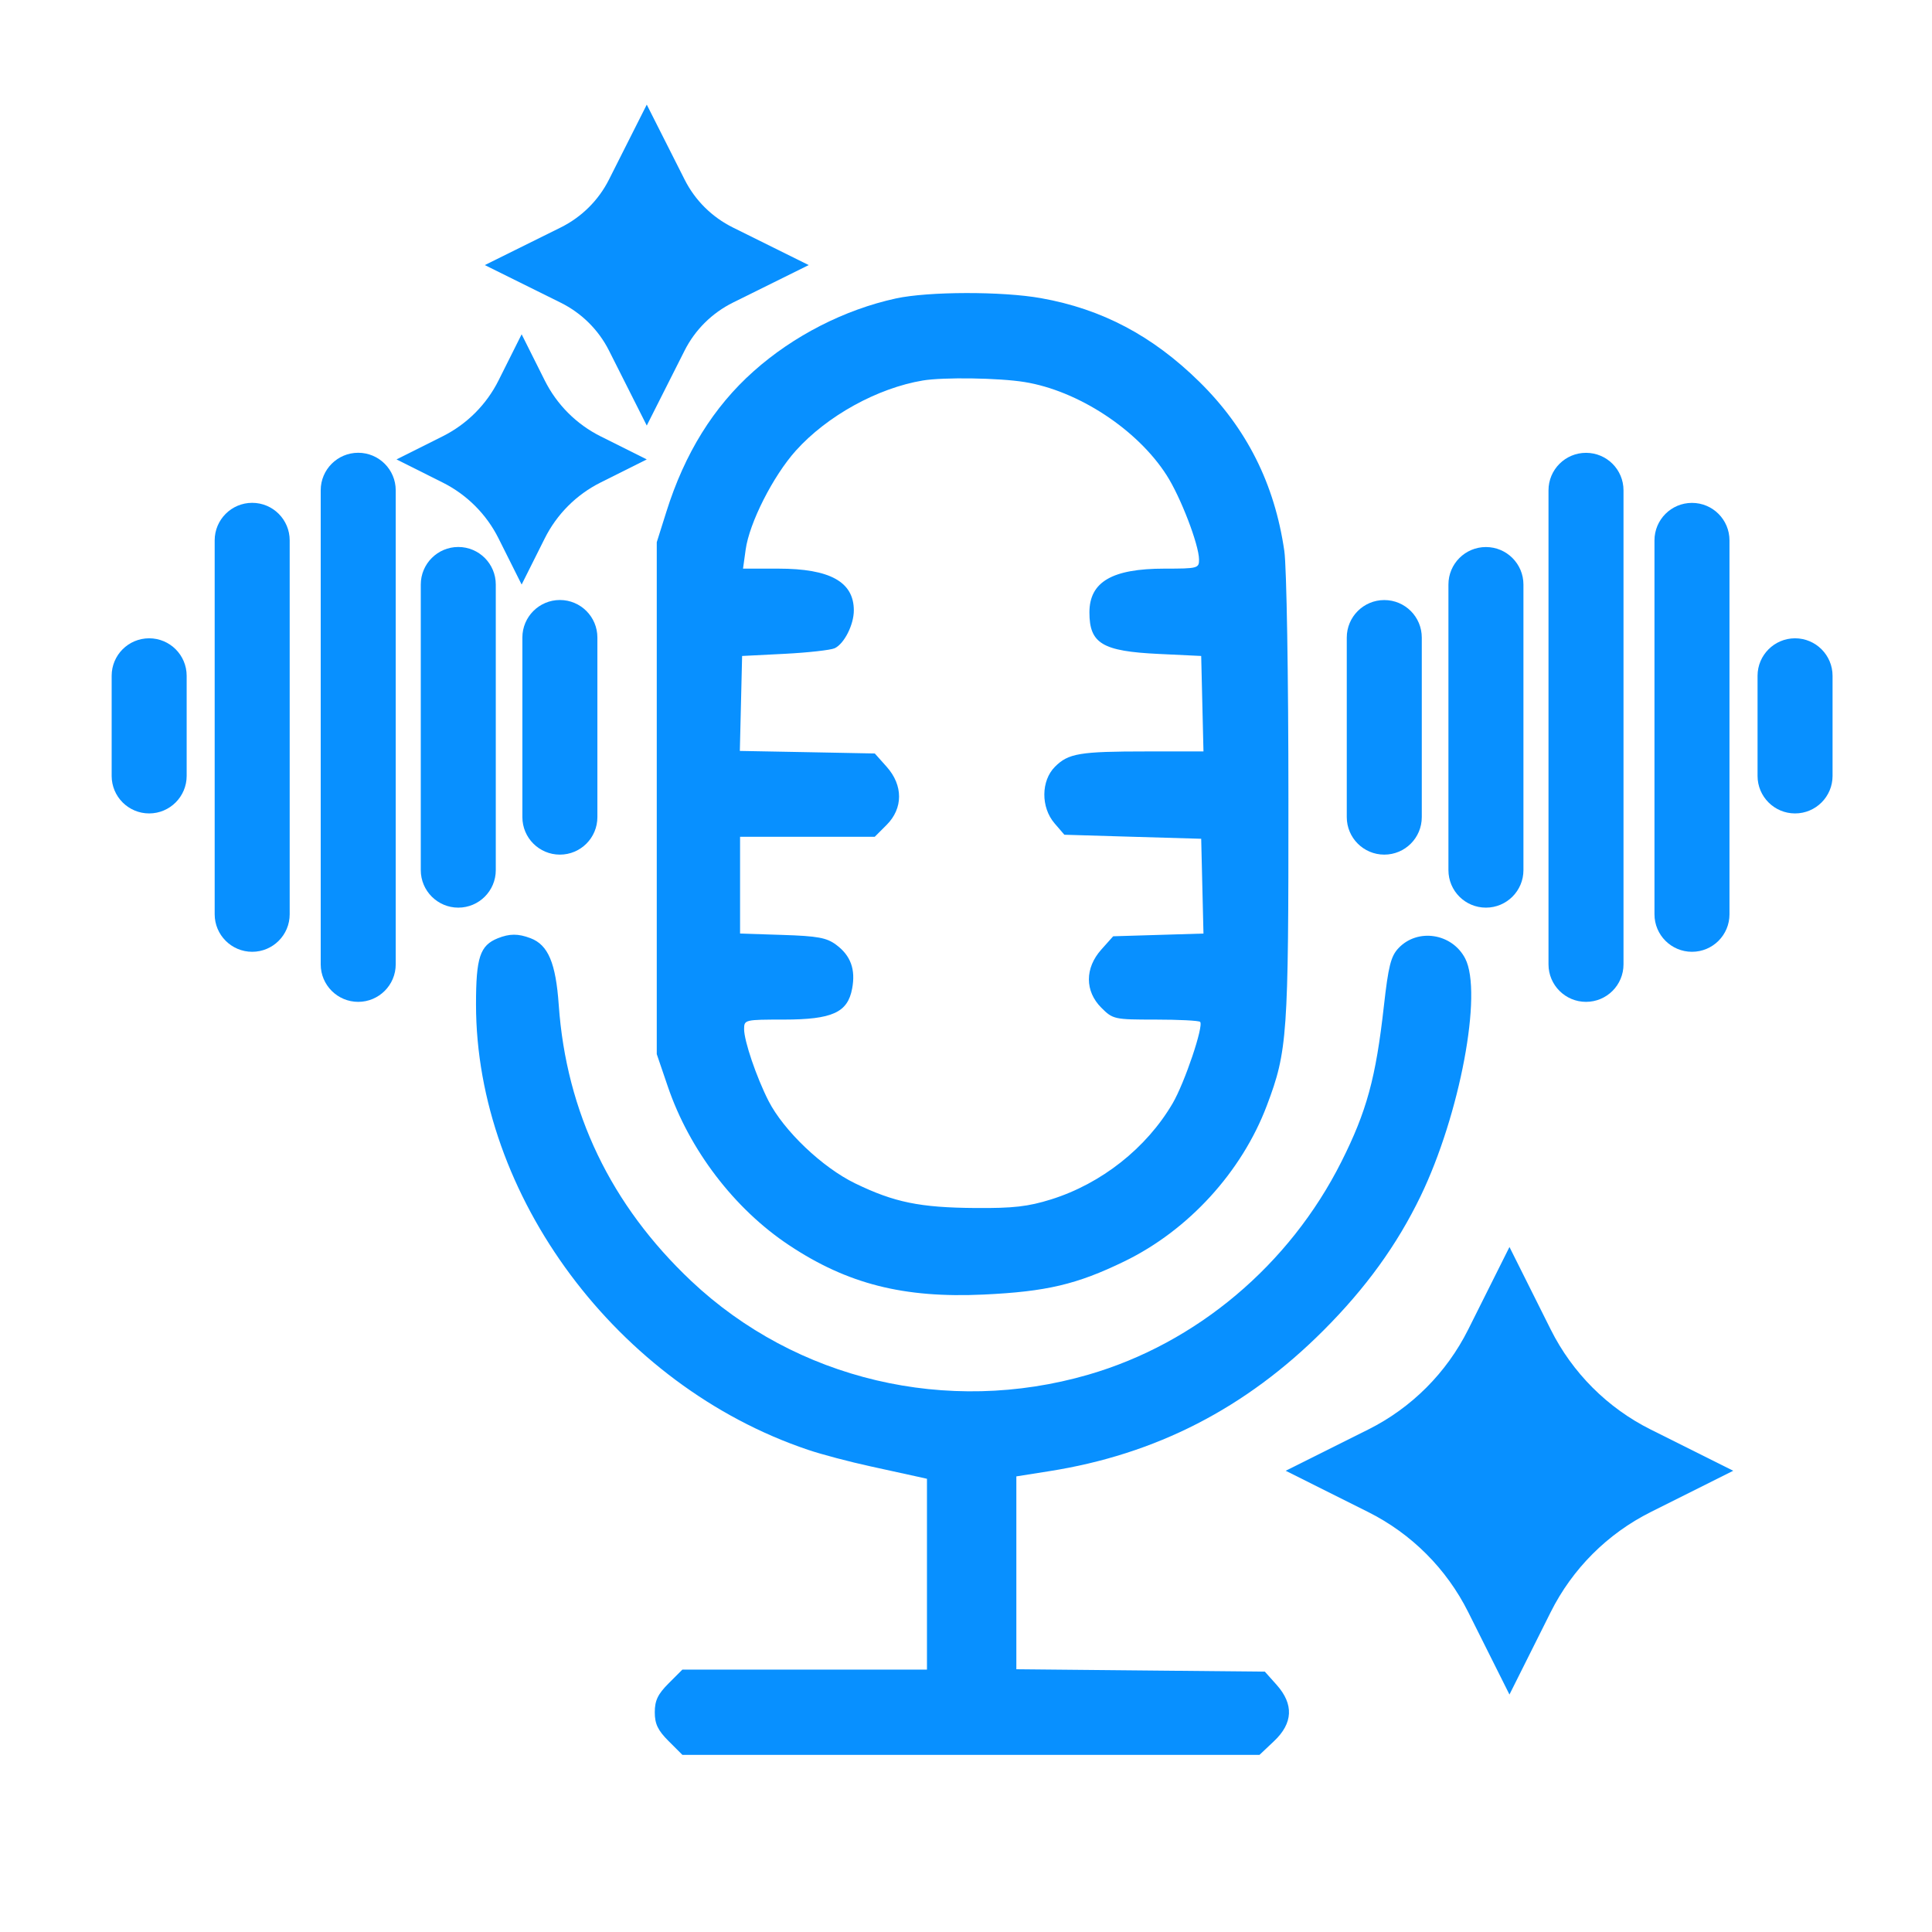 <svg width="34" height="34" viewBox="0 0 34 34" fill="none" xmlns="http://www.w3.org/2000/svg">
<path fill-rule="evenodd" clip-rule="evenodd" d="M15.767 5.252C14.863 5.449 13.964 5.908 13.263 6.533C12.557 7.161 12.049 7.979 11.726 9.009L11.558 9.542V14.046V18.551L11.753 19.123C12.133 20.238 12.925 21.275 13.884 21.912C14.912 22.596 15.905 22.848 17.311 22.782C18.415 22.73 18.949 22.605 19.787 22.198C20.914 21.651 21.854 20.623 22.295 19.454C22.657 18.496 22.676 18.225 22.674 14.058C22.674 11.885 22.642 9.971 22.602 9.696C22.431 8.515 21.94 7.538 21.106 6.718C20.282 5.908 19.392 5.438 18.319 5.247C17.636 5.125 16.339 5.128 15.767 5.252ZM16.241 6.696C15.44 6.83 14.555 7.319 14.005 7.931C13.605 8.377 13.186 9.203 13.122 9.675L13.076 10.007H13.696C14.605 10.007 15.026 10.239 15.026 10.742C15.026 10.995 14.857 11.329 14.689 11.408C14.619 11.44 14.223 11.485 13.81 11.506L13.06 11.544L13.04 12.379L13.02 13.215L14.207 13.237L15.395 13.26L15.604 13.494C15.895 13.82 15.895 14.225 15.603 14.517L15.394 14.726H14.209H13.024V15.577V16.429L13.77 16.453C14.392 16.473 14.549 16.502 14.717 16.628C14.971 16.817 15.06 17.061 14.996 17.399C14.917 17.82 14.646 17.942 13.793 17.943C13.109 17.943 13.095 17.946 13.095 18.11C13.095 18.32 13.312 18.956 13.525 19.375C13.794 19.9 14.471 20.545 15.05 20.826C15.739 21.16 16.19 21.252 17.168 21.259C17.83 21.264 18.092 21.234 18.496 21.108C19.382 20.831 20.175 20.205 20.636 19.418C20.848 19.056 21.187 18.051 21.12 17.983C21.097 17.961 20.744 17.943 20.335 17.943C19.608 17.943 19.586 17.938 19.381 17.734C19.09 17.442 19.09 17.037 19.381 16.711L19.59 16.477L20.384 16.453L21.179 16.429L21.159 15.595L21.139 14.761L19.935 14.726L18.731 14.69L18.558 14.489C18.316 14.207 18.319 13.74 18.566 13.493C18.802 13.257 18.999 13.224 20.185 13.224H21.179L21.159 12.384L21.139 11.544L20.388 11.508C19.4 11.461 19.172 11.325 19.172 10.778C19.172 10.24 19.571 10.007 20.493 10.007C21.078 10.007 21.103 10.001 21.101 9.846C21.099 9.585 20.776 8.744 20.53 8.362C20.015 7.558 18.972 6.875 18.029 6.723C17.578 6.65 16.604 6.636 16.241 6.696ZM8.76 16.512C8.446 16.639 8.377 16.85 8.377 17.676C8.377 21.045 10.866 24.385 14.219 25.514C14.457 25.595 14.953 25.726 15.322 25.806C15.69 25.886 16.064 25.968 16.152 25.988L16.313 26.024V27.703V29.382H14.161H12.009L11.766 29.625C11.577 29.814 11.523 29.927 11.523 30.133C11.523 30.338 11.577 30.451 11.766 30.64L12.009 30.883H17.087H22.165L22.42 30.642C22.756 30.326 22.771 29.992 22.467 29.651L22.259 29.418L20.072 29.397L17.886 29.376V27.679V25.982L18.461 25.891C20.338 25.596 21.919 24.786 23.288 23.416C24.035 22.669 24.585 21.909 24.999 21.053C25.692 19.62 26.096 17.47 25.785 16.868C25.554 16.423 24.947 16.329 24.61 16.687C24.476 16.83 24.433 17.004 24.354 17.705C24.213 18.967 24.052 19.558 23.606 20.445C22.692 22.263 21.054 23.641 19.153 24.192C16.669 24.912 14.011 24.284 12.164 22.543C10.75 21.208 9.966 19.575 9.833 17.686C9.781 16.947 9.647 16.629 9.337 16.511C9.119 16.428 8.967 16.429 8.76 16.512Z" fill="#0890FF"/>
<path fill-rule="evenodd" clip-rule="evenodd" d="M24.361 10.56C24.726 10.56 25.021 10.855 25.021 11.22V14.38C25.021 14.745 24.726 15.04 24.361 15.04C23.997 15.04 23.701 14.745 23.701 14.38V11.22C23.701 10.855 23.997 10.56 24.361 10.56Z" fill="#0890FF"/>
<path fill-rule="evenodd" clip-rule="evenodd" d="M9.853 15.04C9.489 15.04 9.193 14.745 9.193 14.38L9.193 11.219C9.193 10.855 9.489 10.559 9.853 10.559C10.218 10.559 10.513 10.855 10.513 11.219L10.513 14.38C10.513 14.745 10.218 15.04 9.853 15.04Z" fill="#0890FF"/>
<path fill-rule="evenodd" clip-rule="evenodd" d="M31.59 11.233C31.954 11.233 32.25 11.529 32.25 11.893L32.25 13.655C32.25 14.02 31.954 14.315 31.59 14.315C31.226 14.315 30.93 14.02 30.93 13.655L30.93 11.893C30.93 11.529 31.226 11.233 31.59 11.233Z" fill="#0890FF"/>
<path fill-rule="evenodd" clip-rule="evenodd" d="M2.625 14.315C2.26 14.315 1.965 14.019 1.965 13.655L1.965 11.893C1.965 11.528 2.26 11.233 2.625 11.233C2.989 11.233 3.285 11.528 3.285 11.893L3.285 13.655C3.285 14.019 2.989 14.315 2.625 14.315Z" fill="#0890FF"/>
<path fill-rule="evenodd" clip-rule="evenodd" d="M26.15 9.627C26.514 9.627 26.81 9.922 26.81 10.287V15.313C26.81 15.678 26.514 15.973 26.15 15.973C25.785 15.973 25.49 15.678 25.49 15.313V10.287C25.49 9.922 25.785 9.627 26.15 9.627Z" fill="#0890FF"/>
<path fill-rule="evenodd" clip-rule="evenodd" d="M8.065 15.973C7.701 15.973 7.405 15.677 7.405 15.313L7.405 10.287C7.405 9.922 7.701 9.626 8.065 9.626C8.43 9.626 8.725 9.922 8.725 10.287L8.725 15.313C8.725 15.677 8.43 15.973 8.065 15.973Z" fill="#0890FF"/>
<path fill-rule="evenodd" clip-rule="evenodd" d="M29.776 8.85C30.141 8.85 30.436 9.145 30.436 9.51V16.09C30.436 16.455 30.141 16.75 29.776 16.75C29.412 16.75 29.116 16.455 29.116 16.09V9.51C29.116 9.145 29.412 8.85 29.776 8.85Z" fill="#0890FF"/>
<path fill-rule="evenodd" clip-rule="evenodd" d="M4.438 16.75C4.074 16.75 3.778 16.454 3.778 16.09L3.778 9.509C3.778 9.145 4.074 8.849 4.438 8.849C4.803 8.849 5.098 9.145 5.098 9.509L5.098 16.09C5.098 16.454 4.803 16.75 4.438 16.75Z" fill="#0890FF"/>
<path fill-rule="evenodd" clip-rule="evenodd" d="M27.911 7.969C28.276 7.969 28.571 8.264 28.571 8.629L28.571 16.971C28.571 17.336 28.276 17.631 27.911 17.631C27.547 17.631 27.251 17.336 27.251 16.971L27.251 8.629C27.251 8.264 27.547 7.969 27.911 7.969Z" fill="#0890FF"/>
<path fill-rule="evenodd" clip-rule="evenodd" d="M6.304 17.631C5.939 17.631 5.644 17.335 5.644 16.971L5.644 8.628C5.644 8.264 5.939 7.968 6.304 7.968C6.668 7.968 6.964 8.264 6.964 8.628L6.964 16.971C6.964 17.335 6.668 17.631 6.304 17.631Z" fill="#0890FF"/>
<path d="M26.564 21.945L25.838 23.397C25.457 24.159 24.84 24.777 24.077 25.158L22.626 25.883L24.077 26.609C24.839 26.99 25.457 27.608 25.838 28.37L26.564 29.821L27.29 28.37C27.671 27.608 28.289 26.99 29.051 26.609L30.502 25.883L29.051 25.158C28.288 24.777 27.671 24.159 27.29 23.397L26.564 21.945Z" fill="#0890FF"/>
<path d="M9.18 10.287L9.586 9.476C9.799 9.049 10.144 8.704 10.57 8.491L11.382 8.085L10.57 7.679C10.144 7.466 9.799 7.121 9.586 6.694L9.18 5.883L8.774 6.694C8.561 7.121 8.215 7.466 7.789 7.679L6.978 8.085L7.789 8.491C8.215 8.704 8.561 9.049 8.774 9.476L9.18 10.287Z" fill="#0890FF"/>
<path d="M11.382 7.489L12.049 6.167C12.233 5.803 12.531 5.508 12.899 5.325L14.232 4.665L12.899 4.004C12.531 3.822 12.233 3.527 12.049 3.162L11.382 1.841L10.716 3.162C10.532 3.527 10.233 3.822 9.866 4.004L8.532 4.665L9.866 5.326C10.233 5.508 10.532 5.803 10.716 6.167L11.382 7.489Z" fill="#0890FF"/>
</svg>
